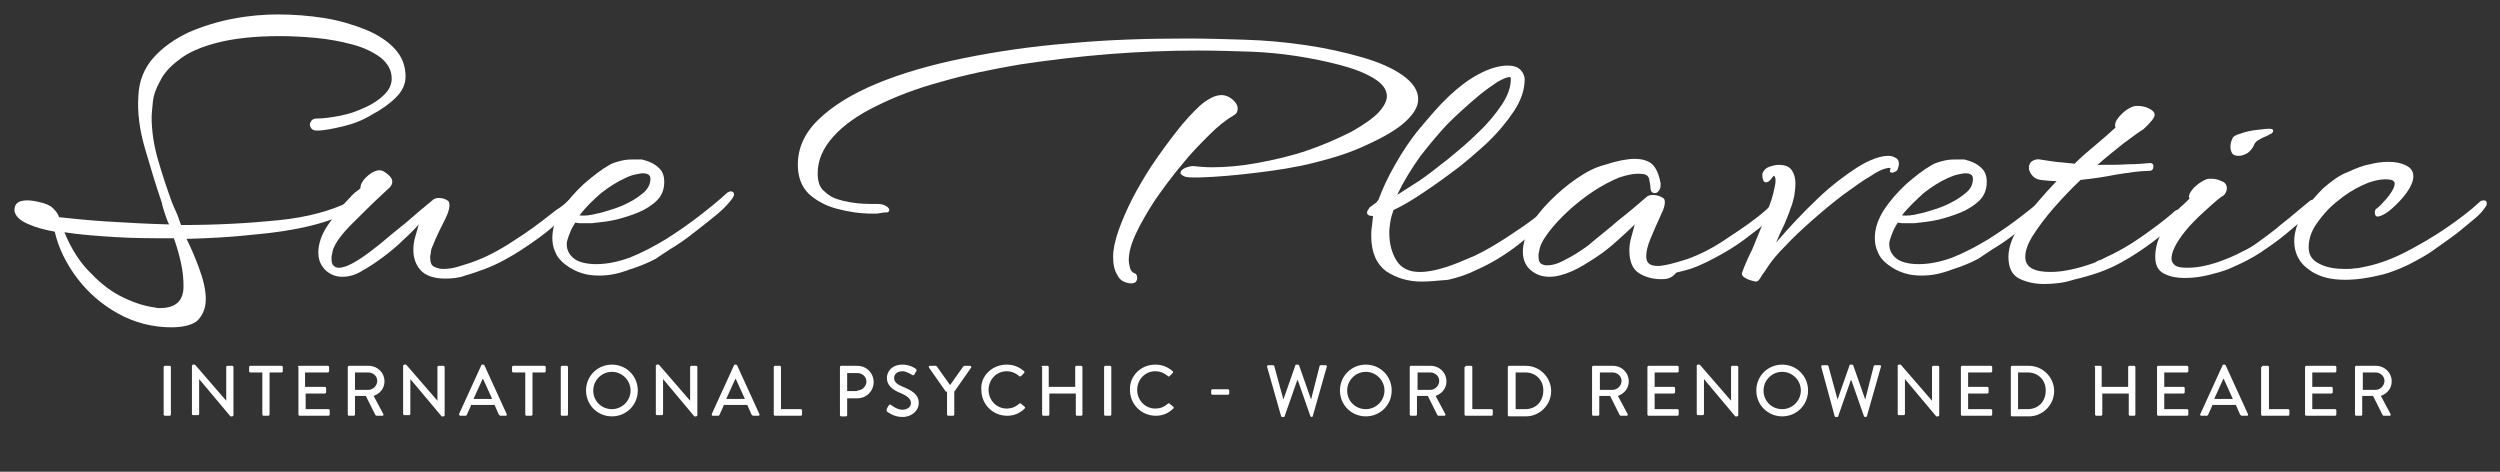 <?xml version="1.0" encoding="utf-8"?>
<!-- Generator: Adobe Illustrator 25.3.1, SVG Export Plug-In . SVG Version: 6.00 Build 0)  -->
<svg version="1.1" id="Layer_1" xmlns="http://www.w3.org/2000/svg" xmlns:xlink="http://www.w3.org/1999/xlink" x="0px" y="0px"
	 viewBox="0 0 415.5 78.4" style="enable-background:new 0 0 415.5 78.4;" xml:space="preserve">
<rect x="0" y="0" width="415.5" height="78.4" fill="#333333" stroke="none"/>
<style type="text/css">
	.st0{fill:#FFFFFF;}
</style>
<g>
	<path class="st0" d="M28.5,54.4c-3.2,0-6.2-0.8-8.9-2.3c-2.7-1.5-5-3.5-6.8-5.9c-1.8-2.4-3.1-5-3.7-7.7c-1.7-0.3-3.2-0.7-4.5-1.3
		c-1.4-0.6-2.1-1.4-2.2-2.2c0-0.5,0.1-0.9,0.4-1.2c0.3-0.3,0.9-0.5,1.7-0.5c0.6,0,1.3,0.1,2.1,0.3c0.9,0.2,1.7,0.5,2.2,1
		c0.5,0.5,0.9,1,1,1.5c2,0.2,4.6,0.5,7.8,0.7c3.2,0.2,6.7,0.4,10.5,0.5c-0.3-0.6-0.5-1.2-0.7-1.8c-0.2-0.6-0.4-1.2-0.5-1.8
		c-1-2.9-1.9-5.9-2.8-9c-0.9-3.1-1.3-6-1.1-8.8c0.1-2.5,1-4.6,2.5-6.3c1.5-1.7,3.5-3.1,5.8-4.2c2.3-1,4.8-1.8,7.5-2.3
		c2.6-0.5,5.1-0.7,7.4-0.7c2.6,0,5.1,0.2,7.7,0.6c2.5,0.4,4.8,1.1,6.8,1.9c2,0.8,3.7,1.9,4.9,3.2c1.2,1.3,1.8,2.8,1.8,4.6
		c0,1.3-0.5,2.4-1.6,3.5c-1.1,1.1-2.4,2-3.9,2.8C60.3,20,58.7,20.6,57,21c-1.7,0.4-3.1,0.7-4.4,0.7c-0.4,0-0.6-0.1-0.8-0.3
		c-0.2-0.2-0.3-0.5-0.3-0.7c0-0.2,0.1-0.4,0.3-0.7c0.2-0.2,0.5-0.3,0.8-0.3c1.2,0,2.6-0.2,4.1-0.5c1.5-0.3,2.8-0.8,4.1-1.4
		c1.3-0.6,2.3-1.3,3.1-2.1c0.8-0.8,1.2-1.7,1.2-2.6c0-1.4-0.6-2.5-1.8-3.5c-1.2-0.9-2.8-1.7-4.7-2.2c-1.9-0.5-3.9-0.9-6.1-1.1
		c-2.1-0.2-4.2-0.3-6-0.3c-4.2,0-7.7,0.4-10.4,1.1c-2.7,0.7-4.8,1.6-6.3,2.8c-1.5,1.1-2.6,2.3-3.2,3.6c-0.7,1.2-1.1,2.4-1.2,3.5
		c-0.1,1.1-0.2,1.9-0.2,2.4c0,2.5,0.4,4.9,1.1,7.3c0.7,2.4,1.5,4.8,2.3,7c0.2,0.4,0.4,1,0.7,1.6c0.3,0.6,0.5,1.4,0.8,2.1
		c5.9,0,11.3-0.3,16.2-0.8s8.8-1.6,11.8-3.1c0.2-0.1,0.4-0.1,0.5-0.1c0.4,0,0.5,0.2,0.3,0.7c0,0.2-0.1,0.3-0.3,0.5
		c-0.1,0.2-0.3,0.3-0.5,0.4c-1.4,1-3.6,1.8-6.4,2.5c-2.8,0.7-6.1,1.2-9.6,1.5c-3.6,0.4-7.3,0.6-11.1,0.7c0.7,1.4,1.4,3,2.1,4.9
		c0.7,1.9,1.1,3.6,1.1,5.1c0,1.4-0.4,2.5-1.3,3.5C32.2,53.9,30.7,54.4,28.5,54.4z M25.7,51.1c0.2,0,0.3,0.1,0.5,0.1
		c0.2,0,0.3,0,0.4,0c2.6,0,3.9-1.2,3.9-3.6c0-1.2-0.1-2.4-0.4-3.8c-0.3-1.4-0.7-2.8-1.2-4.2c-3.4,0-6.7,0-9.8-0.2
		c-3.1-0.2-5.9-0.4-8.4-0.8c1.2,2.9,2.7,5.2,4.5,6.9c1.7,1.8,3.5,3.1,5.4,4C22.5,50.4,24.2,50.9,25.7,51.1z"/>
	<path class="st0" d="M74,46.3c-1.9,0-3.3-0.5-4.1-1.4c-0.8-0.9-1.2-2-1.2-3.4c0-0.7,0.1-1.4,0.3-2.1c0.2-0.7,0.4-1.4,0.6-2.1
		C68.9,38.1,68,39,67,39.9c-1,1-2.1,1.9-3.3,2.8c-1.2,0.9-2.4,1.7-3.5,2.3C59.1,45.7,58,46,56.9,46c-0.6,0-1.2-0.1-1.8-0.4
		c-0.6-0.3-1.1-0.7-1.5-1.3c-0.5-0.7-0.7-1.5-0.7-2.3c0-1.4,0.5-3,1.6-4.6c1.1-1.6,2.3-3.2,3.8-4.7c0.1-0.2,0.4-0.4,0.7-0.7
		c0.4-0.3,0.7-0.5,0.9-0.7c0-0.6,0.3-1.2,0.9-1.8c0.3-0.3,0.6-0.5,1-0.8c0.4-0.2,0.8-0.4,1.2-0.4c0.1,0,0.3,0,0.6,0.1
		c0.4,0.2,0.8,0.5,1.1,0.8c0.3,0.3,0.5,0.6,0.5,1c0,0.4-0.2,0.8-0.7,1.2c-2.5,2.3-4.6,4.4-6.4,6.2c-1.8,1.9-2.8,3.4-2.9,4.6
		c0,0.1-0.1,0.3-0.1,0.4s0,0.3,0,0.4c0,0.6,0.1,1,0.4,1.2c0.2,0.2,0.5,0.3,0.8,0.3c0.7,0,1.5-0.3,2.4-0.8c0.9-0.5,1.8-1.1,2.6-1.7
		c0.8-0.6,1.4-1.1,1.8-1.4c1.4-1.2,2.9-2.4,4.5-3.7c1.5-1.3,3-2.6,4.5-3.8c0.2-0.1,0.5-0.2,0.8-0.2c0.7,0,1.2,0.2,1.6,0.5
		c0.1,0.1,0.2,0.4,0.2,0.7c0,0.8-0.4,1.8-1.1,3.1c-0.2,0.4-0.4,0.8-0.6,1.2c-0.2,0.4-0.4,0.9-0.6,1.3c-0.2,0.4-0.3,0.8-0.5,1.2
		c-0.2,0.4-0.3,0.8-0.3,1.2c0,0.1-0.1,0.3-0.1,0.4c0,0.1,0,0.3,0,0.4c0,0.7,0.2,1.2,0.6,1.4c0.4,0.2,0.9,0.4,1.5,0.4
		c0.8,0,1.7-0.1,2.6-0.4c0.9-0.3,1.7-0.5,2.2-0.7c2.3-0.8,4.6-2,7-3.6c2.4-1.5,4.5-3.1,6.4-4.6c0.5-0.4,0.9-0.7,1.4-1
		c0.4-0.3,0.9-0.7,1.3-1.1c0.2-0.1,0.3-0.2,0.4-0.3c0.1-0.1,0.2-0.2,0.3-0.2h0.1c0.4,0,0.5,0.2,0.3,0.6c-0.1,0.4-0.3,0.7-0.5,1
		c-0.5,0.8-1.6,1.9-3.1,3.2c-1.5,1.3-3.3,2.6-5.3,3.9c-2,1.3-4,2.4-6.1,3.2c-1.1,0.4-2.2,0.8-3.3,1.1C76.3,46.2,75.1,46.3,74,46.3z"
		/>
	<path class="st0" d="M99.6,45.8c-1,0-2-0.1-2.9-0.4c-1-0.3-1.9-0.8-2.7-1.4c-0.8-0.6-1.4-1.3-1.7-2.1c-0.4-0.8-0.5-1.6-0.5-2.4
		c0-1.5,0.5-3,1.5-4.6c1-1.5,2.2-2.9,3.7-4.3c1.5-1.3,2.9-2.4,4.3-3.2c0.5-0.3,1.2-0.5,2-0.7c0.8-0.2,1.5-0.2,2.2-0.2
		c0.3,0,0.5,0,0.8,0c0.3,0,0.5,0,0.7,0.1c1.2,0.3,2,0.8,2.6,1.4c0.6,0.6,0.8,1.4,0.8,2.2c0,1.3-0.4,2.3-1.2,3.1
		c-0.8,0.8-1.9,1.5-3.1,2c-1.2,0.5-2.5,0.9-3.7,1.2c-1.3,0.3-2.3,0.4-3.2,0.5c-0.3,0-0.6,0.1-0.9,0.1c-0.3,0-0.6,0-0.9,0
		c-0.3,0-0.6,0-1,0c-0.3,0-0.6-0.1-0.8-0.1c-0.3,0.5-0.6,1-0.8,1.5c-0.2,0.5-0.4,1-0.5,1.4c0,0.1-0.1,0.3-0.1,0.4s0,0.3,0,0.4
		c0,0.8,0.4,1.6,1.1,2.2c0.7,0.6,2,1,3.8,1c1.8,0,3.7-0.4,5.6-1.1c2-0.8,3.9-1.8,5.9-3c1.9-1.2,3.8-2.5,5.6-3.9
		c1.8-1.4,3.3-2.6,4.7-3.9c0.2-0.1,0.4-0.2,0.5-0.2c0.4,0,0.6,0.2,0.6,0.5c0,0.2-0.1,0.4-0.3,0.7c-0.5,0.7-1.3,1.6-2.5,2.6
		c-1.2,1-2.5,2-3.9,3.1c-1.4,1.1-2.7,2-3.9,2.7c-1.2,0.8-2,1.3-2.4,1.6c-1.3,0.7-2.8,1.3-4.4,1.8C102.8,45.5,101.2,45.8,99.6,45.8z
		 M96.3,35.8c0.8,0.1,1.8,0,2.9-0.3c0.7-0.1,1.5-0.4,2.5-0.7c1-0.3,2-0.7,2.9-1.2c1-0.5,1.8-1.1,2.5-1.7c0.7-0.7,1-1.4,1-2.2
		c0-0.6-0.4-0.9-1.3-0.9c-0.3,0-0.7,0.1-1.2,0.2c-0.5,0.1-1.1,0.3-1.7,0.6c-1.3,0.6-2.6,1.4-4,2.5C98.5,33.3,97.3,34.5,96.3,35.8z"
		/>
	<path class="st0" d="M146.5,35.4c-0.3,0-0.5,0.1-0.8,0.1c-0.3,0-0.6,0-0.8,0c-2,0-3.9-0.3-5.8-0.8c-1.9-0.5-3.5-1.4-4.7-2.5
		c-1.2-1.2-1.8-2.8-1.8-4.8c0-2.8,1.1-5.3,3.5-7.6c2.3-2.2,5.5-4.2,9.6-5.9c4.1-1.7,8.9-3.1,14.3-4.2c5.4-1.1,11.4-2,17.7-2.5
		c6.4-0.6,12.9-0.8,19.7-0.8c3.1,0,6.3,0.1,9.5,0.2c3.3,0.1,6.7,0.4,10.1,0.9c3.4,0.5,6.5,1.2,9.3,2c2.8,0.8,5.1,1.8,6.8,3
		c1.7,1.2,2.6,2.5,2.6,4c0,1.2-0.7,2.4-2.1,3.7s-3.6,2.6-6.5,3.9c-2.5,1.2-5.3,2.1-8.5,2.9c-3.1,0.8-6.4,1.3-9.7,1.7
		c-3.3,0.4-6.5,0.7-9.6,0.8c-1.3,0-2.1,0-2.5-0.2c-0.4-0.2-0.6-0.4-0.6-0.5c0-0.4,0.3-0.7,0.8-0.9c0.5-0.2,1-0.3,1.3-0.3
		c0.9,0.1,2,0.2,3.1,0.2c2.3,0,4.8-0.2,7.5-0.7c2.7-0.5,5.4-1.1,8.1-2c2.7-0.9,5.2-2,7.6-3.2c2.1-1.2,3.7-2.3,4.6-3.3
		c0.9-1,1.3-1.9,1.3-2.6c0-1.1-0.7-2.1-2.2-3c-1.5-0.9-3.3-1.6-5.6-2.2c-2.3-0.6-4.7-1.1-7.3-1.5c-2.6-0.4-5-0.6-7.2-0.7
		c-2.9-0.1-6-0.2-9.1-0.2c-4.9,0-9.9,0.2-14.9,0.6c-5,0.4-9.9,1-14.6,1.7c-4.7,0.8-9.1,1.7-13.2,2.9c-4.1,1.1-7.7,2.5-10.7,4
		c-3.1,1.5-5.5,3.2-7.2,5.1c-1.7,1.9-2.6,3.9-2.6,6.1c0,1.3,0.3,2.3,1,2.9c0.7,0.7,1.5,1.2,2.6,1.5c1,0.3,2.1,0.5,3.2,0.6
		c1.1,0.1,2.2,0.1,3.3,0.1c0.6,0,1.1,0.2,1.5,0.5c0.2,0.2,0.3,0.3,0.3,0.5c0,0.2-0.1,0.3-0.3,0.4C147,35.3,146.8,35.3,146.5,35.4z
		 M187.9,47.1c-1-0.1-1.8-0.5-2.2-1.4c-0.5-0.8-0.7-1.8-0.7-3c0-1.2,0.3-2.7,0.9-4.4c0.6-1.7,1.4-3.5,2.3-5.3c1-1.9,2-3.6,3.1-5.3
		c1.4-2.1,2.8-4,4.2-5.8c1.4-1.8,2.7-3.2,4-4.4c1.3-1.1,2.5-1.7,3.5-1.7c0.6,0,1.2,0.2,1.8,0.7c0.6,0.5,0.9,1,0.9,1.5
		c0,0.4-0.1,0.6-0.2,0.8c-0.2,0.2-0.3,0.3-0.5,0.4c-1.2,0.7-2.5,1.7-4,3.2c-1.5,1.5-3.1,3.1-4.6,5c-1.6,1.9-3,3.8-4.4,5.8
		c-1.3,2-2.4,3.9-3.2,5.6c-0.8,1.7-1.2,3.2-1.2,4.4c0,0.4,0.1,0.9,0.2,1.3c0.1,0.4,0.3,0.7,0.7,0.9c0.4,0.1,0.5,0.4,0.5,0.9
		C188.9,46.9,188.6,47.1,187.9,47.1z"/>
	<path class="st0" d="M236.3,46.8c-2.3,0-4.2-0.6-5.9-1.7c-1.6-1.2-2.5-3.1-2.5-5.9c0-0.4,0-0.9,0.1-1.5c0.1-0.6,0.1-1.2,0.2-1.8
		c-0.7,0-1-0.2-1-0.6c0-0.2,0.2-0.5,0.5-0.9c0.5-0.3,0.8-0.6,1-0.7c0.2-0.2,0.3-0.4,0.4-0.5c0.7-1.9,1.6-3.8,2.8-5.9
		c1.2-2.1,2.5-4.1,4.1-6s3.1-3.7,4.8-5.3c1.7-1.6,3.3-2.8,5-3.7c1.7-0.9,3.3-1.4,4.8-1.4c0.9,0,1.6,0.2,2.1,0.7
		c0.4,0.4,0.7,1,0.7,1.6c0,1.7-0.6,3.5-1.8,5.3c-1.2,1.8-2.7,3.6-4.6,5.4c-1.9,1.7-3.8,3.4-5.9,4.9c-2,1.5-3.9,2.8-5.6,3.9
		c-1.7,1.1-3,1.8-3.9,2.2c-0.2,0.6-0.4,1.2-0.5,1.8c-0.1,0.6-0.2,1.3-0.2,2c0,1.8,0.4,3.3,1.2,4.6c0.8,1.3,2.1,1.9,3.9,1.9
		c1.3,0,2.7-0.3,4.3-0.8s3.1-1.2,4.8-1.9c1.9-0.9,3.7-2,5.4-3.1s3.3-2.2,4.6-3.2c1.3-1,2.3-1.8,2.9-2.3c0.2-0.2,0.3-0.3,0.4-0.3
		c0.1,0,0.2,0,0.2,0c0.2,0.1,0.3,0.2,0.3,0.5c0,0.4-0.2,0.8-0.6,1.3c-1.8,1.8-3.8,3.6-6,5.3s-4.5,3.1-7,4.2
		c-1.4,0.7-2.9,1.2-4.6,1.6C239.3,46.6,237.7,46.8,236.3,46.8z M232.2,32.4c0.8-0.5,2-1.3,3.6-2.3c1.5-1,3.1-2.3,4.9-3.7
		c1.7-1.4,3.4-2.8,5-4.4c1.6-1.5,2.9-3.1,3.9-4.6c1-1.5,1.5-2.9,1.5-4.3c0-0.2-0.1-0.3-0.2-0.3c-0.4,0-1.1,0.3-2,0.8
		c-0.9,0.6-1.9,1.3-2.9,2.1c-1.1,0.9-2.1,1.8-3.1,2.7c-1,0.9-1.8,1.7-2.5,2.4c-1.4,1.5-2.8,3.2-4.3,5.1
		C234.6,28,233.3,30.1,232.2,32.4z"/>
	<path class="st0" d="M276.1,46.4c-1.3,0-2.6-0.3-3.7-1c-1.1-0.7-1.6-2-1.6-3.8c0-0.7,0.1-1.4,0.3-2.1c0.2-0.7,0.4-1.5,0.6-2.2
		c-0.8,0.8-1.7,1.6-2.8,2.6s-2.3,2-3.7,2.9s-2.6,1.7-4,2.3s-2.6,0.9-3.7,0.9c-1.4,0-2.6-0.5-3.5-1.5c-0.6-0.7-0.9-1.6-0.9-2.7
		c0-1.2,0.4-2.6,1.2-4.1c0.8-1.5,1.9-2.9,3.3-4.3c1.4-1.4,2.8-2.6,4.4-3.7c1.6-1.1,3.1-1.9,4.7-2.3c2.1-0.7,3.8-1,5-1
		c1.4,0,2.5,0.4,3.1,1.1c0.6,0.7,1,1.8,1.2,3v0.2c0,0.6-0.2,1-0.6,1.3c-0.2,0.1-0.3,0.1-0.4,0.1c-0.4,0-0.7-0.3-0.7-1
		c0-0.3-0.1-0.7-0.2-1.3c-0.1-0.6-0.6-0.9-1.3-0.9c-1-0.1-2.2,0.1-3.7,0.6c-1.4,0.6-2.8,1.3-4.3,2.3c-1.5,1-2.9,2.1-4.2,3.3
		c-1.3,1.2-2.4,2.4-3.3,3.6c-0.9,1.2-1.4,2.2-1.5,3.1c0,0.1-0.1,0.3-0.1,0.4c0,0.1,0,0.2,0,0.3c0,0.7,0.1,1.1,0.4,1.3
		c0.3,0.2,0.6,0.3,1,0.3c0.8,0,1.6-0.2,2.6-0.7c1-0.5,1.9-1,2.8-1.6c0.9-0.6,1.5-1,1.8-1.3c1.4-1.2,3-2.4,4.7-3.9
		c1.8-1.4,3.3-2.7,4.7-3.9c0.2-0.2,0.6-0.3,1-0.3c0.7,0,1.2,0.2,1.7,0.5c0.2,0.1,0.3,0.4,0.3,0.7c0,0.5-0.2,1.2-0.6,2
		c-0.7,1.5-1.3,2.9-1.8,4.1c-0.5,1.2-0.7,2.2-0.7,2.9c0,1.1,0.6,1.6,1.9,1.6c1,0,2.6-0.4,4.8-1.1c2.3-0.8,4.6-2,6.9-3.6
		c2.3-1.5,4.5-3,6.3-4.6c0.2-0.2,0.4-0.4,0.7-0.6c0.2-0.2,0.4-0.3,0.6-0.4c0.2-0.2,0.4-0.3,0.6-0.5c0.2-0.2,0.4-0.3,0.7-0.6
		c0.1,0,0.3-0.1,0.5-0.1c0.4,0,0.5,0.2,0.5,0.5c0,0.3-0.1,0.5-0.3,0.7c-0.3,0.4-0.9,1-1.9,1.9c-1,0.9-2.3,2-3.8,3.1
		c-1.5,1.2-3.1,2.3-4.9,3.3c-1.8,1-3.5,1.9-5.3,2.5c-0.7,0.2-1.4,0.4-2.3,0.6C277.8,46.3,277,46.4,276.1,46.4z"/>
	<path class="st0" d="M291.8,46.8c-0.1,0-0.4-0.1-0.8-0.2c-0.4-0.1-0.8-0.3-1.1-0.5c-0.3-0.2-0.4-0.4-0.4-0.7c0.2-0.6,0.5-1.3,0.8-2
		c0.3-0.7,0.6-1.3,0.9-1.9c0.5-1.3,1.1-2.6,1.6-3.9c0.5-1.3,1-2.6,1.4-3.8c0.1-0.2,0.3-0.8,0.5-1.6c0.2-0.9,0.4-1.6,0.4-2.2
		c0-0.4-0.1-0.7-0.3-0.8c0,0-0.2,0.2-0.4,0.5c-0.3,0.4-0.6,0.6-0.9,0.6c-0.3,0-0.4-0.2-0.5-0.5c-0.1-0.3-0.1-0.6-0.1-0.9
		c0.2-0.6,0.6-1,1.2-1.2c0.6-0.2,1.1-0.3,1.5-0.3c1.1,0,1.8,0.3,2.2,0.9s0.6,1.3,0.6,2.2c0,0.7-0.1,1.4-0.2,2.1
		c-0.2,0.7-0.3,1.4-0.6,2c-0.2,0.7-0.6,1.6-1,2.6c-0.5,1-1,2.1-1.4,3.1c2.3-2.7,4.6-5.1,6.9-7.3c2.3-2.2,4.6-3.9,6.6-5.2
		c2.1-1.3,3.8-1.9,5.2-1.9c0.4,0,0.7,0.1,1.1,0.3c0.4,0.2,0.6,0.5,0.6,1c0,0.3-0.1,0.6-0.2,0.9c-0.1,0.3-0.3,0.4-0.6,0.5
		c0,0-0.1,0.1-0.3,0.1c-0.4,0-0.5-0.2-0.3-0.7c0,0,0-0.1-0.1-0.1c-0.7,0-1.8,0.4-3.1,1.3c-1.4,0.8-2.9,1.9-4.7,3.2
		c-1.7,1.3-3.4,2.7-5.1,4.2c-1.7,1.5-3.2,2.9-4.5,4.3c-1.3,1.3-2.2,2.4-2.8,3.3c-0.4,0.6-0.7,1.1-1.1,1.6
		C292.4,46.6,292.1,46.8,291.8,46.8z"/>
	<path class="st0" d="M319.4,45.8c-1,0-2-0.1-2.9-0.4c-1-0.3-1.9-0.8-2.7-1.4c-0.8-0.6-1.4-1.3-1.7-2.1c-0.4-0.8-0.5-1.6-0.5-2.4
		c0-1.5,0.5-3,1.5-4.6c1-1.5,2.2-2.9,3.7-4.3c1.5-1.3,2.9-2.4,4.3-3.2c0.5-0.3,1.2-0.5,2-0.7c0.8-0.2,1.5-0.2,2.2-0.2
		c0.3,0,0.5,0,0.8,0c0.3,0,0.5,0,0.7,0.1c1.2,0.3,2,0.8,2.6,1.4c0.6,0.6,0.8,1.4,0.8,2.2c0,1.3-0.4,2.3-1.2,3.1
		c-0.8,0.8-1.9,1.5-3.1,2c-1.2,0.5-2.5,0.9-3.7,1.2c-1.3,0.3-2.3,0.4-3.2,0.5c-0.3,0-0.6,0.1-0.9,0.1c-0.3,0-0.6,0-0.9,0s-0.6,0-1,0
		c-0.3,0-0.6-0.1-0.8-0.1c-0.3,0.5-0.6,1-0.8,1.5c-0.2,0.5-0.4,1-0.5,1.4c0,0.1-0.1,0.3-0.1,0.4s0,0.3,0,0.4c0,0.8,0.4,1.6,1.1,2.2
		c0.7,0.6,2,1,3.8,1s3.7-0.4,5.6-1.1c2-0.8,3.9-1.8,5.9-3c1.9-1.2,3.8-2.5,5.6-3.9c1.8-1.4,3.3-2.6,4.7-3.9c0.2-0.1,0.4-0.2,0.5-0.2
		c0.4,0,0.6,0.2,0.6,0.5c0,0.2-0.1,0.4-0.3,0.7c-0.5,0.7-1.3,1.6-2.5,2.6c-1.2,1-2.5,2-3.9,3.1c-1.4,1.1-2.7,2-3.9,2.7
		c-1.2,0.8-2,1.3-2.4,1.6c-1.3,0.7-2.8,1.3-4.4,1.8C322.6,45.5,321,45.8,319.4,45.8z M316.1,35.8c0.8,0.1,1.8,0,2.9-0.3
		c0.7-0.1,1.5-0.4,2.5-0.7c1-0.3,2-0.7,2.9-1.2c1-0.5,1.8-1.1,2.5-1.7s1-1.4,1-2.2c0-0.6-0.4-0.9-1.3-0.9c-0.3,0-0.7,0.1-1.2,0.2
		c-0.5,0.1-1,0.3-1.7,0.6c-1.3,0.6-2.6,1.4-4,2.5C318.4,33.3,317.1,34.5,316.1,35.8z"/>
	<path class="st0" d="M339.7,47.2c-1.5,0-2.9-0.3-4.1-0.9c-1.2-0.6-1.8-1.8-1.8-3.6c0-1.8,0.8-3.8,2.4-6c1.6-2.2,3.5-4.4,5.6-6.6
		c-0.9,0-1.9-0.1-2.7-0.2c-0.6-0.1-1.1-0.4-1.4-0.8c-0.3-0.4-0.5-0.8-0.5-1.2c0-0.5,0.2-0.9,0.5-1.1s0.8-0.4,1.3-0.3
		c0.8,0.1,1.8,0.3,2.7,0.4c1,0.1,2,0.2,3.1,0.3c1.2-1.2,2.4-2.2,3.6-3.2c1.2-1,2.2-1.9,3.2-2.8c-0.2-0.5,0-1.1,0.6-1.8
		c0.6-0.7,1.3-1.3,2.3-1.7c0.3-0.1,0.5-0.1,0.7-0.1c0.6,0,1.3,0.1,1.9,0.4s1,0.6,1,1.1c0,0.3-0.3,0.8-0.8,1.3
		c-0.5,0.6-0.9,0.9-1.1,1.1c-0.7,0.4-1.7,1.2-3.1,2.2c-1.4,1.1-2.9,2.3-4.5,3.7c2.1,0,3.8,0,5.1-0.1c1.3,0,2.5-0.1,3.6-0.2h0.1
		c0.3,0,0.5,0.2,0.5,0.5c0,0.5-0.2,0.8-0.7,0.8c-1.6,0-3.4,0.3-5.4,0.6c-2,0.4-4,0.7-6,0.9c-1.6,1.5-3.1,3.1-4.5,4.7
		c-1.4,1.6-2.5,3.1-3.4,4.5c-0.9,1.4-1.3,2.6-1.3,3.6c0,1.7,1.4,2.5,4.2,2.5c2,0,4.4-0.5,7.2-1.5c0.3-0.1,0.5-0.3,0.8-0.4
		c0.3-0.1,0.6-0.2,0.9-0.4c2-0.9,4-2,6-3.4c2-1.4,3.8-2.7,5.4-4.1c0.2-0.2,0.4-0.4,0.7-0.5s0.4-0.3,0.6-0.5c0.3-0.2,0.8-0.6,1.3-1.1
		c0.1,0,0.3-0.1,0.5-0.1c0.3,0,0.5,0.2,0.5,0.5c0,0.2-0.1,0.5-0.3,0.7c-0.3,0.4-0.9,1.1-1.9,2s-2.3,2-3.8,3.1
		c-1.5,1.2-3.1,2.3-4.9,3.4c-1.8,1.1-3.5,1.9-5.3,2.5c-0.9,0.3-2.2,0.7-3.9,1.1C343.1,47,341.4,47.2,339.7,47.2z"/>
	<path class="st0" d="M363.1,46.2c-1.3,0-2.4-0.2-3.4-0.7c-1-0.5-1.5-1.4-1.5-2.8c0-1.3,0.3-2.6,1-3.9c0.7-1.2,1.5-2.4,2.4-3.4
		c0.9-1,1.7-1.8,2.3-2.4c0,0-0.1-0.2-0.1-0.3c0-0.4,0.2-0.7,0.5-1.1c0.2-0.3,0.5-0.6,1-1c0.4-0.3,0.9-0.6,1.4-0.8
		c0.3-0.1,0.5-0.1,0.8-0.1c0.5,0,1.1,0.1,1.7,0.4c0.6,0.2,0.9,0.6,0.9,1.2c0,0.3-0.1,0.6-0.3,0.9c-0.2,0.3-0.4,0.4-0.6,0.5
		c-0.7,0.5-1.7,1.4-2.9,2.5c-1.2,1.1-2.3,2.2-3.1,3.2c-1.6,2-2.3,3.5-2.3,4.6c0,0.4,0.2,0.8,0.6,1.1c0.4,0.3,1.1,0.4,2,0.4
		c1.6,0,3.1-0.3,4.7-0.8c1.5-0.5,3-1.1,4.3-1.8c1.1-0.5,2.1-1.1,3-1.8c1-0.7,1.9-1.4,2.8-2.1c0.9-0.8,1.9-1.5,2.8-2.3
		c1-0.8,1.9-1.6,2.9-2.4c0.3-0.1,0.4-0.1,0.5-0.1c0.3,0,0.5,0.2,0.5,0.5c0,0.2-0.1,0.5-0.3,0.8c-0.3,0.4-0.8,0.9-1.7,1.7
		c-0.8,0.8-1.9,1.7-3.1,2.7s-2.6,2-4.1,3c-1.5,1-3.1,1.8-4.7,2.5c-0.8,0.4-2,0.8-3.6,1.2C366,46,364.6,46.2,363.1,46.2z M372.1,25.9
		c-0.5,0-0.9-0.1-1.1-0.4c-0.2-0.3-0.3-0.7-0.3-1.1c0-0.5,0.1-0.9,0.3-1.3c0.1-0.4,0.6-0.7,1.4-0.9c0.8-0.3,1.7-0.5,2.6-0.6
		c0.9-0.1,1.6-0.2,2.1-0.2c0.5,0,0.7,0.1,0.7,0.3c0,0.1,0,0.2-0.1,0.3c-0.1,0.1-0.1,0.2-0.2,0.2c-0.1,0-0.2,0.1-0.4,0.2
		c-0.2,0.1-0.3,0.2-0.6,0.3c-0.3,0.1-0.7,0.3-1,0.5c-0.4,0.2-0.6,0.4-0.8,0.7c-0.2,0.6-0.6,1.1-1.1,1.5
		C373.1,25.7,372.6,25.9,372.1,25.9z"/>
	<path class="st0" d="M389.7,46.5c-1,0-2-0.1-2.9-0.3c-0.9-0.2-1.8-0.6-2.5-1c-1.1-0.7-1.9-1.5-2.3-2.3c-0.5-0.9-0.7-1.8-0.7-2.8
		c0-1.5,0.5-3,1.4-4.6c0.9-1.5,2.1-2.9,3.4-4.2c1.4-1.2,2.7-2.2,4.1-2.7c1.3-0.6,2.5-1.1,3.7-1.3c1.1-0.3,2.2-0.4,3.1-0.4
		c1.2,0,2.1,0.2,2.9,0.6c0.8,0.4,1.2,1,1.2,1.8c0,0.8-0.4,1.7-1.1,2.7c-0.7,1-1.6,1.9-2.5,2.7c-0.9,0.8-1.7,1.2-2.3,1.3
		c-0.2,0-0.3-0.1-0.4-0.2c-0.1-0.2-0.1-0.3-0.1-0.4v-0.1c0-0.3,0.1-0.6,0.4-0.7c0.2-0.2,0.6-0.5,1-1c0.5-0.5,0.9-1,1.3-1.6
		c0.4-0.6,0.6-1.1,0.6-1.5c0-0.2-0.1-0.3-0.3-0.5c-0.2-0.1-0.6-0.2-1.2-0.2c-1.1,0-2.4,0.3-3.9,1c-1.5,0.7-2.9,1.6-4.2,2.7
		c-1.4,1.1-2.5,2.4-3.4,3.7c-0.9,1.3-1.3,2.6-1.3,3.9c0,1.3,0.6,2.2,1.9,2.8c1.2,0.6,2.7,0.8,4.2,0.8c0.5,0,1,0,1.5-0.1
		c0.5,0,1-0.1,1.4-0.2c2.2-0.4,4.5-1.2,6.9-2.4c2.3-1.2,4.6-2.5,6.8-4c2.2-1.5,4.2-3,5.9-4.6c0.1,0,0.3-0.1,0.5-0.1
		c0.4,0,0.5,0.2,0.5,0.5c0,0.3-0.1,0.5-0.3,0.7c-0.3,0.5-0.9,1.2-1.9,2c-1,0.8-2,1.7-3.2,2.6c-1.2,0.9-2.4,1.7-3.5,2.5
		c-1.1,0.8-2.1,1.3-2.8,1.7c-1.6,0.9-3.4,1.7-5.5,2.3C393.7,46.2,391.7,46.5,389.7,46.5z"/>
</g>
<g>
	<path class="st0" d="M27.2,61c0-0.1,0.1-0.2,0.2-0.2h0.8c0.1,0,0.2,0.1,0.2,0.2v7.9c0,0.1-0.1,0.2-0.2,0.2h-0.8
		c-0.1,0-0.2-0.1-0.2-0.2V61z"/>
	<path class="st0" d="M31.9,60.8c0-0.1,0.1-0.2,0.2-0.2h0.3l5.2,6h0V61c0-0.1,0.1-0.2,0.2-0.2h0.8c0.1,0,0.2,0.1,0.2,0.2V69
		c0,0.1-0.1,0.2-0.2,0.2h-0.3l-5.2-6.2h0v5.8c0,0.1-0.1,0.2-0.2,0.2h-0.8c-0.1,0-0.2-0.1-0.2-0.2V60.8z"/>
	<path class="st0" d="M43.6,61.9h-2c-0.1,0-0.2-0.1-0.2-0.2V61c0-0.1,0.1-0.2,0.2-0.2h5.2c0.1,0,0.2,0.1,0.2,0.2v0.7
		c0,0.1-0.1,0.2-0.2,0.2h-2v7c0,0.1-0.1,0.2-0.2,0.2h-0.8c-0.1,0-0.2-0.1-0.2-0.2V61.9z"/>
	<path class="st0" d="M49.5,61c0-0.1,0.1-0.2,0.2-0.2h4.8c0.1,0,0.2,0.1,0.2,0.2v0.7c0,0.1-0.1,0.2-0.2,0.2h-3.8v2.4H54
		c0.1,0,0.2,0.1,0.2,0.2v0.7c0,0.1-0.1,0.2-0.2,0.2h-3.2V68h3.8c0.1,0,0.2,0.1,0.2,0.2v0.7c0,0.1-0.1,0.2-0.2,0.2h-4.8
		c-0.1,0-0.2-0.1-0.2-0.2V61z"/>
	<path class="st0" d="M57.8,61c0-0.1,0.1-0.2,0.2-0.2h3.3c1.4,0,2.6,1.1,2.6,2.6c0,1.1-0.7,2-1.8,2.4l1.6,3c0.1,0.2,0,0.3-0.2,0.3
		h-0.9c-0.1,0-0.2-0.1-0.2-0.1l-1.6-3.2H59v3.1c0,0.1-0.1,0.2-0.2,0.2H58c-0.1,0-0.2-0.1-0.2-0.2V61z M61.2,64.8
		c0.8,0,1.5-0.7,1.5-1.5c0-0.8-0.7-1.4-1.5-1.4H59v2.9H61.2z"/>
	<path class="st0" d="M67,60.8c0-0.1,0.1-0.2,0.2-0.2h0.3l5.2,6h0V61c0-0.1,0.1-0.2,0.2-0.2h0.8c0.1,0,0.2,0.1,0.2,0.2V69
		c0,0.1-0.1,0.2-0.2,0.2h-0.3l-5.2-6.2h0v5.8c0,0.1-0.1,0.2-0.2,0.2h-0.8c-0.1,0-0.2-0.1-0.2-0.2V60.8z"/>
	<path class="st0" d="M76.3,68.8l3.7-8.1c0-0.1,0.1-0.1,0.2-0.1h0.1c0.1,0,0.2,0.1,0.2,0.1l3.7,8.1c0.1,0.2,0,0.3-0.2,0.3h-0.8
		c-0.1,0-0.2-0.1-0.3-0.2l-0.7-1.6h-3.9c-0.2,0.6-0.5,1.1-0.7,1.6c0,0.1-0.1,0.2-0.3,0.2h-0.8C76.4,69.1,76.3,69,76.3,68.8z
		 M81.8,66.3L80.3,63h-0.1l-1.5,3.3H81.8z"/>
	<path class="st0" d="M87.3,61.9h-2c-0.1,0-0.2-0.1-0.2-0.2V61c0-0.1,0.1-0.2,0.2-0.2h5.2c0.1,0,0.2,0.1,0.2,0.2v0.7
		c0,0.1-0.1,0.2-0.2,0.2h-2v7c0,0.1-0.1,0.2-0.2,0.2h-0.8c-0.1,0-0.2-0.1-0.2-0.2V61.9z"/>
	<path class="st0" d="M93.2,61c0-0.1,0.1-0.2,0.2-0.2h0.8c0.1,0,0.2,0.1,0.2,0.2v7.9c0,0.1-0.1,0.2-0.2,0.2h-0.8
		c-0.1,0-0.2-0.1-0.2-0.2V61z"/>
	<path class="st0" d="M101.7,60.6c2.4,0,4.3,1.9,4.3,4.3c0,2.4-1.9,4.3-4.3,4.3c-2.4,0-4.3-1.9-4.3-4.3
		C97.4,62.5,99.3,60.6,101.7,60.6z M101.7,68c1.7,0,3.1-1.4,3.1-3.1c0-1.7-1.4-3.1-3.1-3.1c-1.7,0-3.1,1.4-3.1,3.1
		C98.6,66.7,100,68,101.7,68z"/>
	<path class="st0" d="M109,60.8c0-0.1,0.1-0.2,0.2-0.2h0.3l5.2,6h0V61c0-0.1,0.1-0.2,0.2-0.2h0.8c0.1,0,0.2,0.1,0.2,0.2V69
		c0,0.1-0.1,0.2-0.2,0.2h-0.3l-5.2-6.2h0v5.8c0,0.1-0.1,0.2-0.2,0.2h-0.8c-0.1,0-0.2-0.1-0.2-0.2V60.8z"/>
	<path class="st0" d="M118.3,68.8l3.7-8.1c0-0.1,0.1-0.1,0.2-0.1h0.1c0.1,0,0.2,0.1,0.2,0.1l3.7,8.1c0.1,0.2,0,0.3-0.2,0.3h-0.8
		c-0.1,0-0.2-0.1-0.3-0.2l-0.7-1.6h-3.9c-0.2,0.6-0.5,1.1-0.7,1.6c0,0.1-0.1,0.2-0.3,0.2h-0.8C118.3,69.1,118.3,69,118.3,68.8z
		 M123.8,66.3l-1.5-3.3h-0.1l-1.5,3.3H123.8z"/>
	<path class="st0" d="M128.6,61c0-0.1,0.1-0.2,0.2-0.2h0.8c0.1,0,0.2,0.1,0.2,0.2V68h3.3c0.1,0,0.2,0.1,0.2,0.2v0.7
		c0,0.1-0.1,0.2-0.2,0.2h-4.3c-0.1,0-0.2-0.1-0.2-0.2V61z"/>
	<path class="st0" d="M139.6,61c0-0.1,0.1-0.2,0.2-0.2h2.7c1.5,0,2.7,1.2,2.7,2.7c0,1.5-1.2,2.7-2.7,2.7h-1.7v2.8
		c0,0.1-0.1,0.2-0.2,0.2h-0.8c-0.1,0-0.2-0.1-0.2-0.2V61z M142.5,64.9c0.8,0,1.5-0.7,1.5-1.5c0-0.8-0.7-1.4-1.5-1.4h-1.7v3H142.5z"
		/>
	<path class="st0" d="M147.4,67.9c0.1-0.2,0.2-0.3,0.3-0.5s0.3-0.2,0.4-0.1c0.1,0.1,1,0.8,1.9,0.8c0.8,0,1.4-0.5,1.4-1.1
		c0-0.7-0.6-1.2-1.8-1.7c-1.2-0.5-2.2-1.2-2.2-2.5c0-0.9,0.7-2.2,2.6-2.2c1.2,0,2.1,0.6,2.2,0.7c0.1,0.1,0.2,0.2,0.1,0.4
		c-0.1,0.1-0.2,0.3-0.3,0.5c-0.1,0.2-0.3,0.2-0.4,0.1c-0.1,0-0.9-0.6-1.6-0.6c-1,0-1.4,0.6-1.4,1.1c0,0.7,0.5,1.1,1.5,1.5
		c1.4,0.6,2.6,1.2,2.6,2.7c0,1.2-1.1,2.3-2.7,2.3c-1.5,0-2.4-0.8-2.6-0.9C147.4,68.2,147.3,68.1,147.4,67.9z"/>
	<path class="st0" d="M157.2,65.1l-2.8-4c-0.1-0.2,0-0.3,0.2-0.3h0.9c0.1,0,0.2,0.1,0.2,0.1l2.2,3.1l2.2-3.1c0,0,0.1-0.1,0.2-0.1
		h0.9c0.2,0,0.3,0.2,0.2,0.3l-2.8,4v3.8c0,0.1-0.1,0.2-0.2,0.2h-0.8c-0.1,0-0.2-0.1-0.2-0.2V65.1z"/>
	<path class="st0" d="M167.3,60.6c1.2,0,2.1,0.4,2.9,1.1c0.1,0.1,0.1,0.2,0,0.3l-0.5,0.5c-0.1,0.1-0.2,0.1-0.3,0
		c-0.6-0.5-1.3-0.8-2.1-0.8c-1.7,0-3,1.4-3,3.1c0,1.7,1.3,3.1,3,3.1c0.9,0,1.5-0.3,2.1-0.8c0.1-0.1,0.2-0.1,0.3,0l0.6,0.5
		c0.1,0.1,0.1,0.2,0,0.3c-0.8,0.8-1.8,1.2-2.9,1.2c-2.4,0-4.3-1.9-4.3-4.3C162.9,62.5,164.9,60.6,167.3,60.6z"/>
	<path class="st0" d="M173.1,61c0-0.1,0.1-0.2,0.2-0.2h0.8c0.1,0,0.2,0.1,0.2,0.2v3.3h4.4V61c0-0.1,0.1-0.2,0.2-0.2h0.8
		c0.1,0,0.2,0.1,0.2,0.2v7.9c0,0.1-0.1,0.2-0.2,0.2H179c-0.1,0-0.2-0.1-0.2-0.2v-3.5h-4.4v3.5c0,0.1-0.1,0.2-0.2,0.2h-0.8
		c-0.1,0-0.2-0.1-0.2-0.2V61z"/>
	<path class="st0" d="M183.5,61c0-0.1,0.1-0.2,0.2-0.2h0.8c0.1,0,0.2,0.1,0.2,0.2v7.9c0,0.1-0.1,0.2-0.2,0.2h-0.8
		c-0.1,0-0.2-0.1-0.2-0.2V61z"/>
	<path class="st0" d="M192,60.6c1.2,0,2.1,0.4,2.9,1.1c0.1,0.1,0.1,0.2,0,0.3l-0.5,0.5c-0.1,0.1-0.2,0.1-0.3,0
		c-0.6-0.5-1.3-0.8-2.1-0.8c-1.7,0-3,1.4-3,3.1c0,1.7,1.3,3.1,3,3.1c0.9,0,1.5-0.3,2.1-0.8c0.1-0.1,0.2-0.1,0.3,0l0.6,0.5
		c0.1,0.1,0.1,0.2,0,0.3c-0.8,0.8-1.8,1.2-2.9,1.2c-2.4,0-4.3-1.9-4.3-4.3C187.7,62.5,189.6,60.6,192,60.6z"/>
	<path class="st0" d="M201.3,65.4v-0.5c0-0.1,0.1-0.2,0.2-0.2h2.6c0.1,0,0.2,0.1,0.2,0.2v0.5c0,0.1-0.1,0.2-0.2,0.2h-2.6
		C201.4,65.6,201.3,65.5,201.3,65.4z"/>
	<path class="st0" d="M210.6,61c0-0.2,0-0.3,0.2-0.3h0.8c0.1,0,0.2,0.1,0.2,0.2l1.5,5.5h0l2-5.7c0-0.1,0.1-0.1,0.2-0.1h0.2
		c0.1,0,0.2,0.1,0.2,0.1l2,5.7h0l1.4-5.5c0-0.1,0.1-0.2,0.2-0.2h0.8c0.2,0,0.3,0.1,0.2,0.3l-2.3,8.1c0,0.1-0.1,0.2-0.2,0.2H218
		c-0.1,0-0.2-0.1-0.2-0.1l-2.1-6h-0.1l-2.1,6c0,0.1-0.1,0.1-0.2,0.1h-0.2c-0.1,0-0.2-0.1-0.2-0.2L210.6,61z"/>
	<path class="st0" d="M227,60.6c2.4,0,4.3,1.9,4.3,4.3c0,2.4-1.9,4.3-4.3,4.3s-4.3-1.9-4.3-4.3C222.7,62.5,224.6,60.6,227,60.6z
		 M227,68c1.7,0,3.1-1.4,3.1-3.1c0-1.7-1.4-3.1-3.1-3.1c-1.7,0-3.1,1.4-3.1,3.1C223.9,66.7,225.3,68,227,68z"/>
	<path class="st0" d="M234.3,61c0-0.1,0.1-0.2,0.2-0.2h3.3c1.4,0,2.6,1.1,2.6,2.6c0,1.1-0.7,2-1.8,2.4l1.6,3c0.1,0.2,0,0.3-0.2,0.3
		h-0.9c-0.1,0-0.2-0.1-0.2-0.1l-1.6-3.2h-1.8v3.1c0,0.1-0.1,0.2-0.2,0.2h-0.8c-0.1,0-0.2-0.1-0.2-0.2V61z M237.7,64.8
		c0.8,0,1.5-0.7,1.5-1.5c0-0.8-0.7-1.4-1.5-1.4h-2.1v2.9H237.7z"/>
	<path class="st0" d="M243.5,61c0-0.1,0.1-0.2,0.2-0.2h0.8c0.1,0,0.2,0.1,0.2,0.2V68h3.2c0.1,0,0.2,0.1,0.2,0.2v0.7
		c0,0.1-0.1,0.2-0.2,0.2h-4.3c-0.1,0-0.2-0.1-0.2-0.2V61z"/>
	<path class="st0" d="M250.6,61c0-0.1,0.1-0.2,0.2-0.2h2.8c2.3,0,4.2,1.9,4.2,4.2c0,2.3-1.9,4.2-4.2,4.2h-2.8
		c-0.1,0-0.2-0.1-0.2-0.2V61z M253.5,68c1.8,0,3-1.3,3-3.1c0-1.8-1.3-3-3-3h-1.6V68H253.5z"/>
	<path class="st0" d="M264.6,61c0-0.1,0.1-0.2,0.2-0.2h3.3c1.4,0,2.6,1.1,2.6,2.6c0,1.1-0.7,2-1.8,2.4l1.6,3c0.1,0.2,0,0.3-0.2,0.3
		h-0.9c-0.1,0-0.2-0.1-0.2-0.1l-1.6-3.2h-1.8v3.1c0,0.1-0.1,0.2-0.2,0.2h-0.8c-0.1,0-0.2-0.1-0.2-0.2V61z M268,64.8
		c0.8,0,1.5-0.7,1.5-1.5c0-0.8-0.7-1.4-1.5-1.4h-2.1v2.9H268z"/>
	<path class="st0" d="M273.8,61c0-0.1,0.1-0.2,0.2-0.2h4.8c0.1,0,0.2,0.1,0.2,0.2v0.7c0,0.1-0.1,0.2-0.2,0.2H275v2.4h3.2
		c0.1,0,0.2,0.1,0.2,0.2v0.7c0,0.1-0.1,0.2-0.2,0.2H275V68h3.8c0.1,0,0.2,0.1,0.2,0.2v0.7c0,0.1-0.1,0.2-0.2,0.2H274
		c-0.1,0-0.2-0.1-0.2-0.2V61z"/>
	<path class="st0" d="M282,60.8c0-0.1,0.1-0.2,0.2-0.2h0.3l5.2,6h0V61c0-0.1,0.1-0.2,0.2-0.2h0.8c0.1,0,0.2,0.1,0.2,0.2V69
		c0,0.1-0.1,0.2-0.2,0.2h-0.3l-5.2-6.2h0v5.8c0,0.1-0.1,0.2-0.2,0.2h-0.8c-0.1,0-0.2-0.1-0.2-0.2V60.8z"/>
	<path class="st0" d="M296.2,60.6c2.4,0,4.3,1.9,4.3,4.3c0,2.4-1.9,4.3-4.3,4.3s-4.3-1.9-4.3-4.3C291.9,62.5,293.8,60.6,296.2,60.6z
		 M296.2,68c1.7,0,3.1-1.4,3.1-3.1c0-1.7-1.4-3.1-3.1-3.1c-1.7,0-3.1,1.4-3.1,3.1C293.1,66.7,294.5,68,296.2,68z"/>
	<path class="st0" d="M302.7,61c0-0.2,0-0.3,0.2-0.3h0.8c0.1,0,0.2,0.1,0.2,0.2l1.5,5.5h0l2-5.7c0-0.1,0.1-0.1,0.2-0.1h0.2
		c0.1,0,0.2,0.1,0.2,0.1l2,5.7h0l1.4-5.5c0-0.1,0.1-0.2,0.2-0.2h0.8c0.2,0,0.3,0.1,0.2,0.3l-2.3,8.1c0,0.1-0.1,0.2-0.2,0.2H310
		c-0.1,0-0.2-0.1-0.2-0.1l-2.1-6h-0.1l-2.1,6c0,0.1-0.1,0.1-0.2,0.1h-0.2c-0.1,0-0.2-0.1-0.2-0.2L302.7,61z"/>
	<path class="st0" d="M315.4,60.8c0-0.1,0.1-0.2,0.2-0.2h0.3l5.2,6h0V61c0-0.1,0.1-0.2,0.2-0.2h0.8c0.1,0,0.2,0.1,0.2,0.2V69
		c0,0.1-0.1,0.2-0.2,0.2h-0.3l-5.2-6.2h0v5.8c0,0.1-0.1,0.2-0.2,0.2h-0.8c-0.1,0-0.2-0.1-0.2-0.2V60.8z"/>
	<path class="st0" d="M325.9,61c0-0.1,0.1-0.2,0.2-0.2h4.8c0.1,0,0.2,0.1,0.2,0.2v0.7c0,0.1-0.1,0.2-0.2,0.2h-3.8v2.4h3.2
		c0.1,0,0.2,0.1,0.2,0.2v0.7c0,0.1-0.1,0.2-0.2,0.2h-3.2V68h3.8c0.1,0,0.2,0.1,0.2,0.2v0.7c0,0.1-0.1,0.2-0.2,0.2h-4.8
		c-0.1,0-0.2-0.1-0.2-0.2V61z"/>
	<path class="st0" d="M334.2,61c0-0.1,0.1-0.2,0.2-0.2h2.8c2.3,0,4.2,1.9,4.2,4.2c0,2.3-1.9,4.2-4.2,4.2h-2.8
		c-0.1,0-0.2-0.1-0.2-0.2V61z M337,68c1.8,0,3-1.3,3-3.1c0-1.8-1.3-3-3-3h-1.6V68H337z"/>
	<path class="st0" d="M348.1,61c0-0.1,0.1-0.2,0.2-0.2h0.8c0.1,0,0.2,0.1,0.2,0.2v3.3h4.4V61c0-0.1,0.1-0.2,0.2-0.2h0.8
		c0.1,0,0.2,0.1,0.2,0.2v7.9c0,0.1-0.1,0.2-0.2,0.2H354c-0.1,0-0.2-0.1-0.2-0.2v-3.5h-4.4v3.5c0,0.1-0.1,0.2-0.2,0.2h-0.8
		c-0.1,0-0.2-0.1-0.2-0.2V61z"/>
	<path class="st0" d="M358.5,61c0-0.1,0.1-0.2,0.2-0.2h4.8c0.1,0,0.2,0.1,0.2,0.2v0.7c0,0.1-0.1,0.2-0.2,0.2h-3.8v2.4h3.2
		c0.1,0,0.2,0.1,0.2,0.2v0.7c0,0.1-0.1,0.2-0.2,0.2h-3.2V68h3.8c0.1,0,0.2,0.1,0.2,0.2v0.7c0,0.1-0.1,0.2-0.2,0.2h-4.8
		c-0.1,0-0.2-0.1-0.2-0.2V61z"/>
	<path class="st0" d="M365.7,68.8l3.7-8.1c0-0.1,0.1-0.1,0.2-0.1h0.1c0.1,0,0.2,0.1,0.2,0.1l3.7,8.1c0.1,0.2,0,0.3-0.2,0.3h-0.8
		c-0.1,0-0.2-0.1-0.3-0.2l-0.7-1.6h-3.9c-0.2,0.6-0.5,1.1-0.7,1.6c0,0.1-0.1,0.2-0.3,0.2h-0.8C365.7,69.1,365.6,69,365.7,68.8z
		 M371.1,66.3l-1.5-3.3h-0.1l-1.5,3.3H371.1z"/>
	<path class="st0" d="M375.9,61c0-0.1,0.1-0.2,0.2-0.2h0.8c0.1,0,0.2,0.1,0.2,0.2V68h3.2c0.1,0,0.2,0.1,0.2,0.2v0.7
		c0,0.1-0.1,0.2-0.2,0.2h-4.3c-0.1,0-0.2-0.1-0.2-0.2V61z"/>
	<path class="st0" d="M383.1,61c0-0.1,0.1-0.2,0.2-0.2h4.8c0.1,0,0.2,0.1,0.2,0.2v0.7c0,0.1-0.1,0.2-0.2,0.2h-3.8v2.4h3.2
		c0.1,0,0.2,0.1,0.2,0.2v0.7c0,0.1-0.1,0.2-0.2,0.2h-3.2V68h3.8c0.1,0,0.2,0.1,0.2,0.2v0.7c0,0.1-0.1,0.2-0.2,0.2h-4.8
		c-0.1,0-0.2-0.1-0.2-0.2V61z"/>
	<path class="st0" d="M391.4,61c0-0.1,0.1-0.2,0.2-0.2h3.3c1.4,0,2.6,1.1,2.6,2.6c0,1.1-0.7,2-1.8,2.4l1.6,3c0.1,0.2,0,0.3-0.2,0.3
		h-0.9c-0.1,0-0.2-0.1-0.2-0.1l-1.6-3.2h-1.8v3.1c0,0.1-0.1,0.2-0.2,0.2h-0.8c-0.1,0-0.2-0.1-0.2-0.2V61z M394.8,64.8
		c0.8,0,1.5-0.7,1.5-1.5c0-0.8-0.7-1.4-1.5-1.4h-2.1v2.9H394.8z"/>
</g>
</svg>
